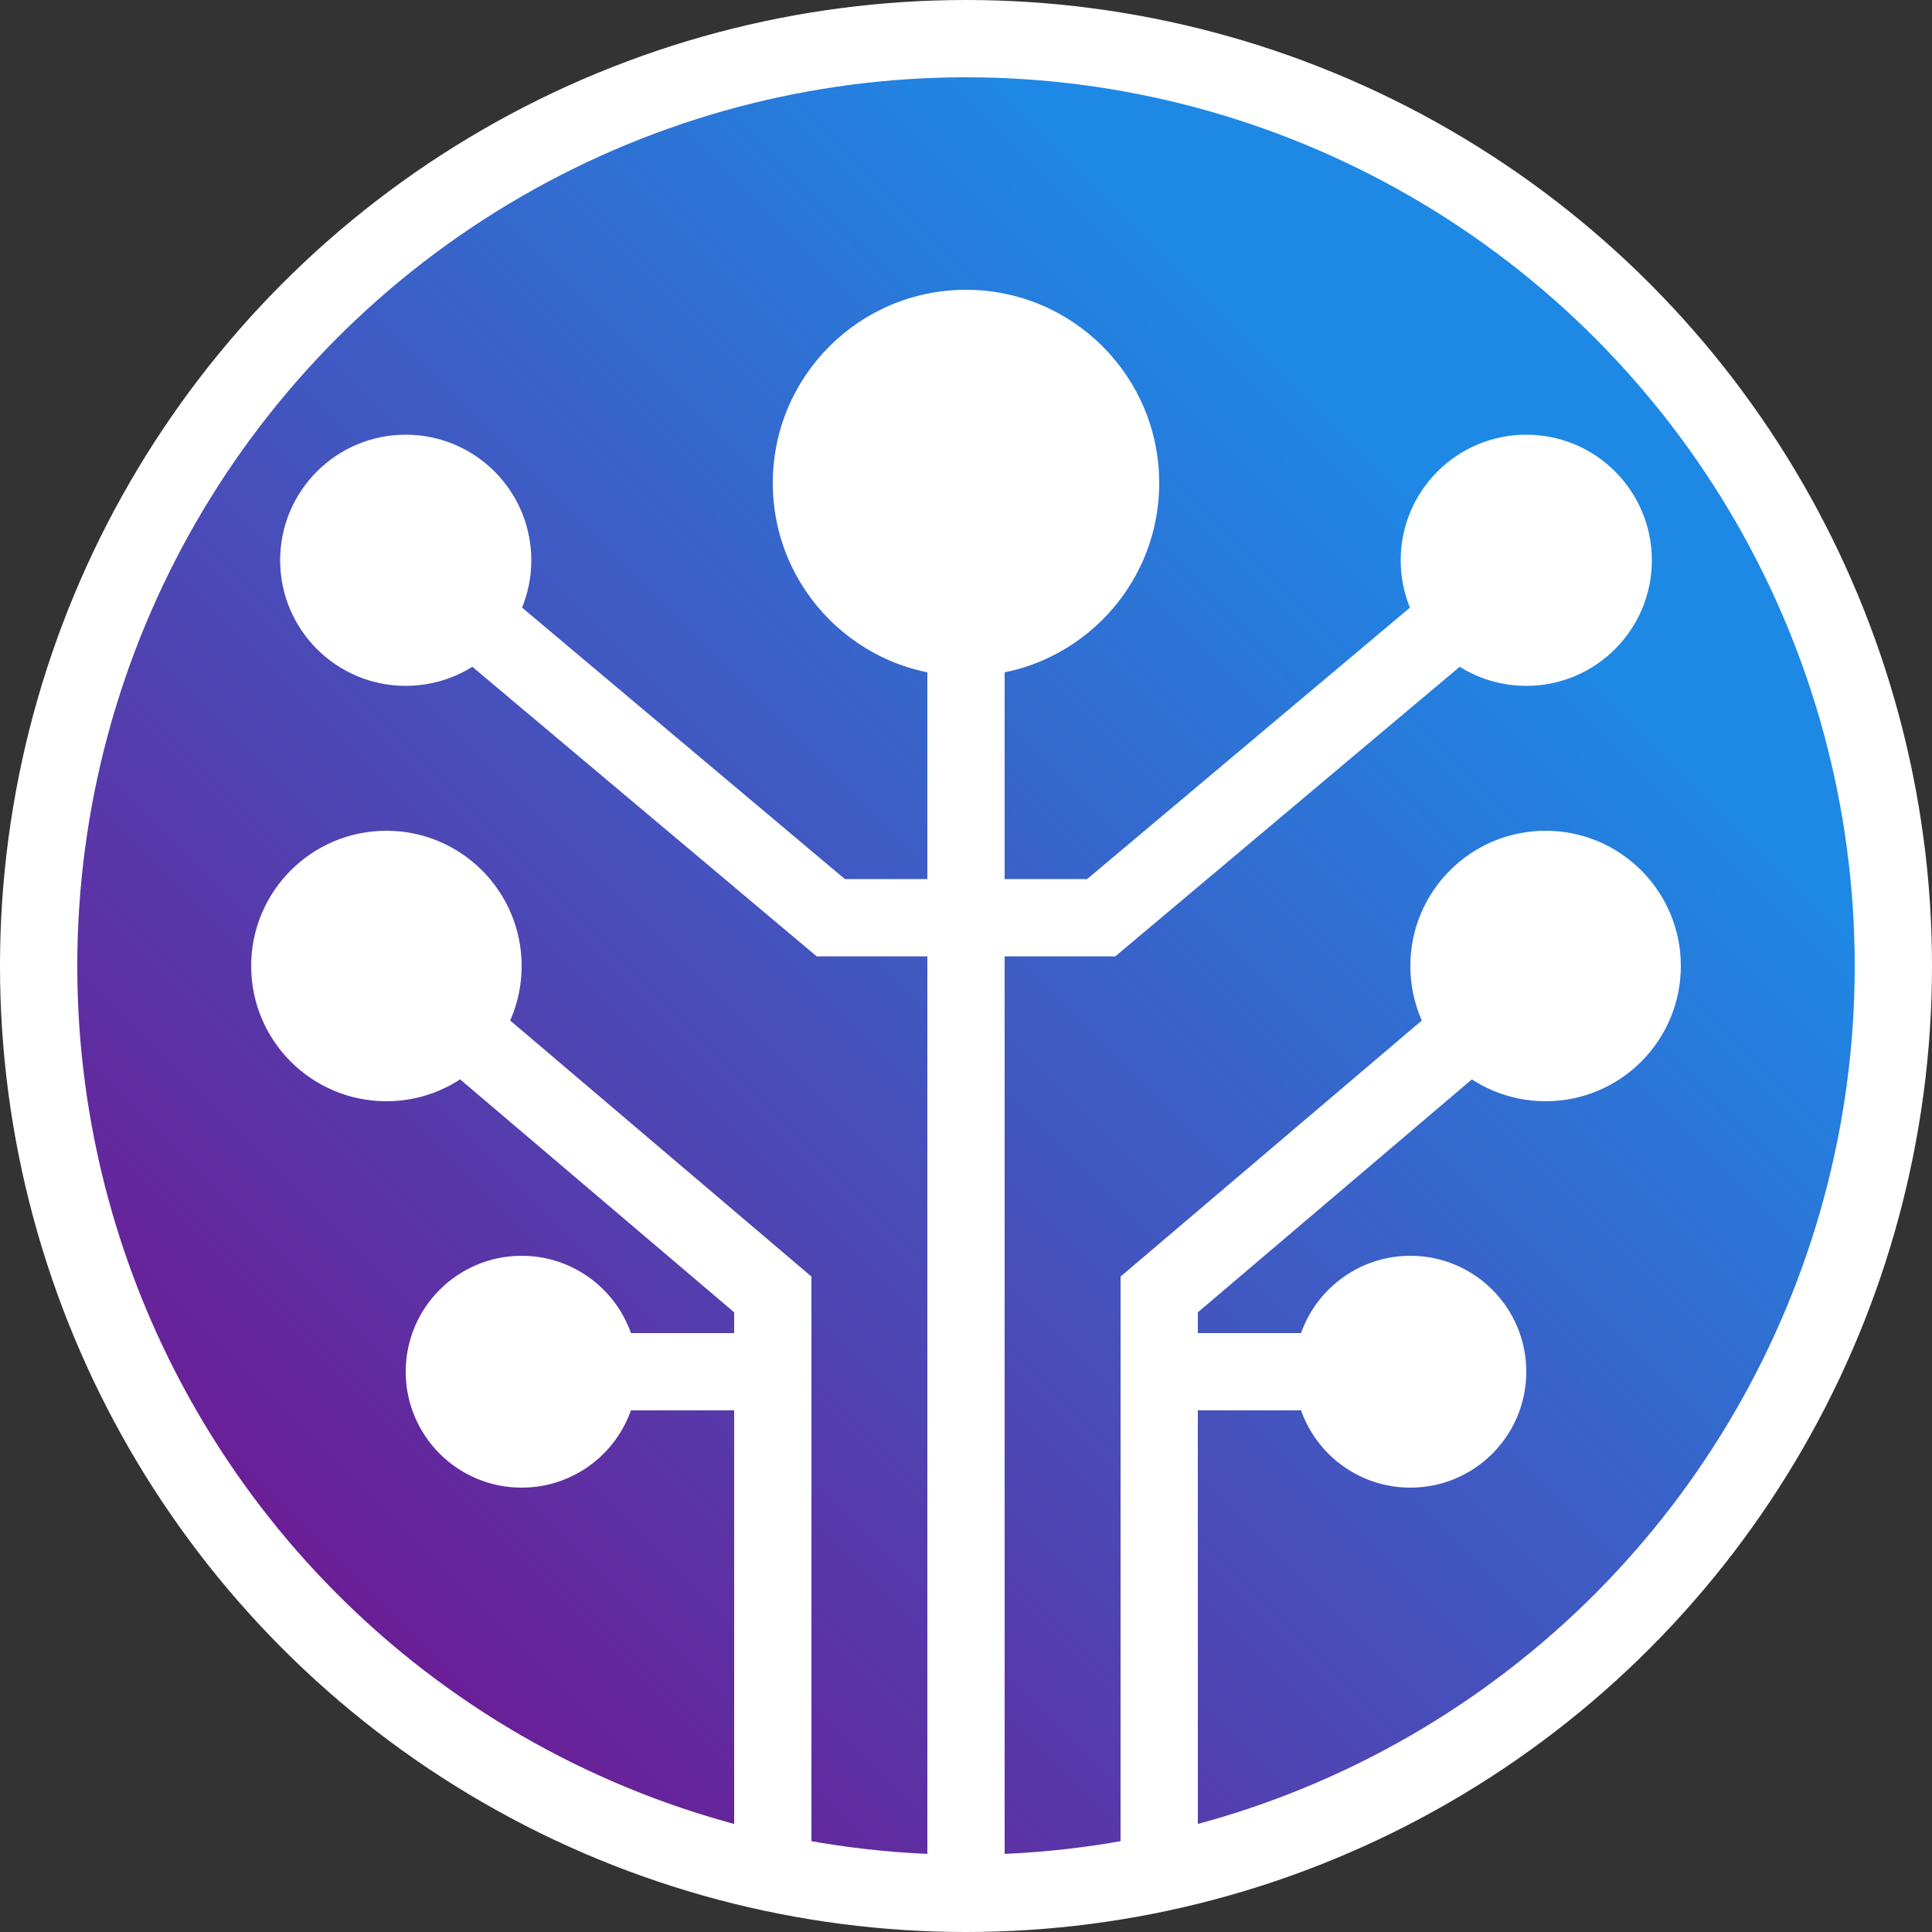 <svg width="500" height="500" viewBox="0 0 100 100" xmlns="http://www.w3.org/2000/svg">
    <rect x="0" y="0" width="100" height="100" fill="#333333" stroke="none"/>
    <defs>
        <linearGradient id="grad1" x1="0%" x2="75%" y1="100%" y2="25%">
            <stop offset="0%" stop-color="purple" />
            <stop offset="100%" stop-color="#1E88E5" />
        </linearGradient>
    </defs>

    <circle cx="50" cy="50" r="48" fill="url(#grad1)" stroke="white" stroke-width="4"/>

    <!-- left -->
    <path d="M 40 96 v -25 L 27 71 M 40 69 v -2 L 20 50" stroke-width="4" stroke="white" fill="transparent"/>

    <!-- middle -->
    <path d="M 50 98 L 50 25 M 50 47.5 h -7 L 21 29 M 50 47.5 h 7 L 79 29" stroke-width="4" stroke="white" fill="transparent"/>

    <!-- right -->
    <path d="M 60 96 v -25 L 73 71 M 60 69 v -2 L 80 50" stroke-width="4" stroke="white" fill="transparent"/>


    <circle cx="21" cy="29" r="6.5" fill="white"/> <!-- top left -->
    <circle cx="20" cy="50" r="7" fill="white"/> <!-- middle left -->
    <circle cx="27" cy="71" r="6" fill="white"/> <!-- bottom left -->

    <circle cx="79" cy="29" r="6.5" fill="white"/> <!-- top right -->
    <circle cx="80" cy="50" r="7" fill="white"/> <!-- middle right -->
    <circle cx="73" cy="71" r="6" fill="white"/> <!-- bottom right -->

    <circle cx="50" cy="25" r="10" fill="white"/> <!-- middle top -->
</svg>
